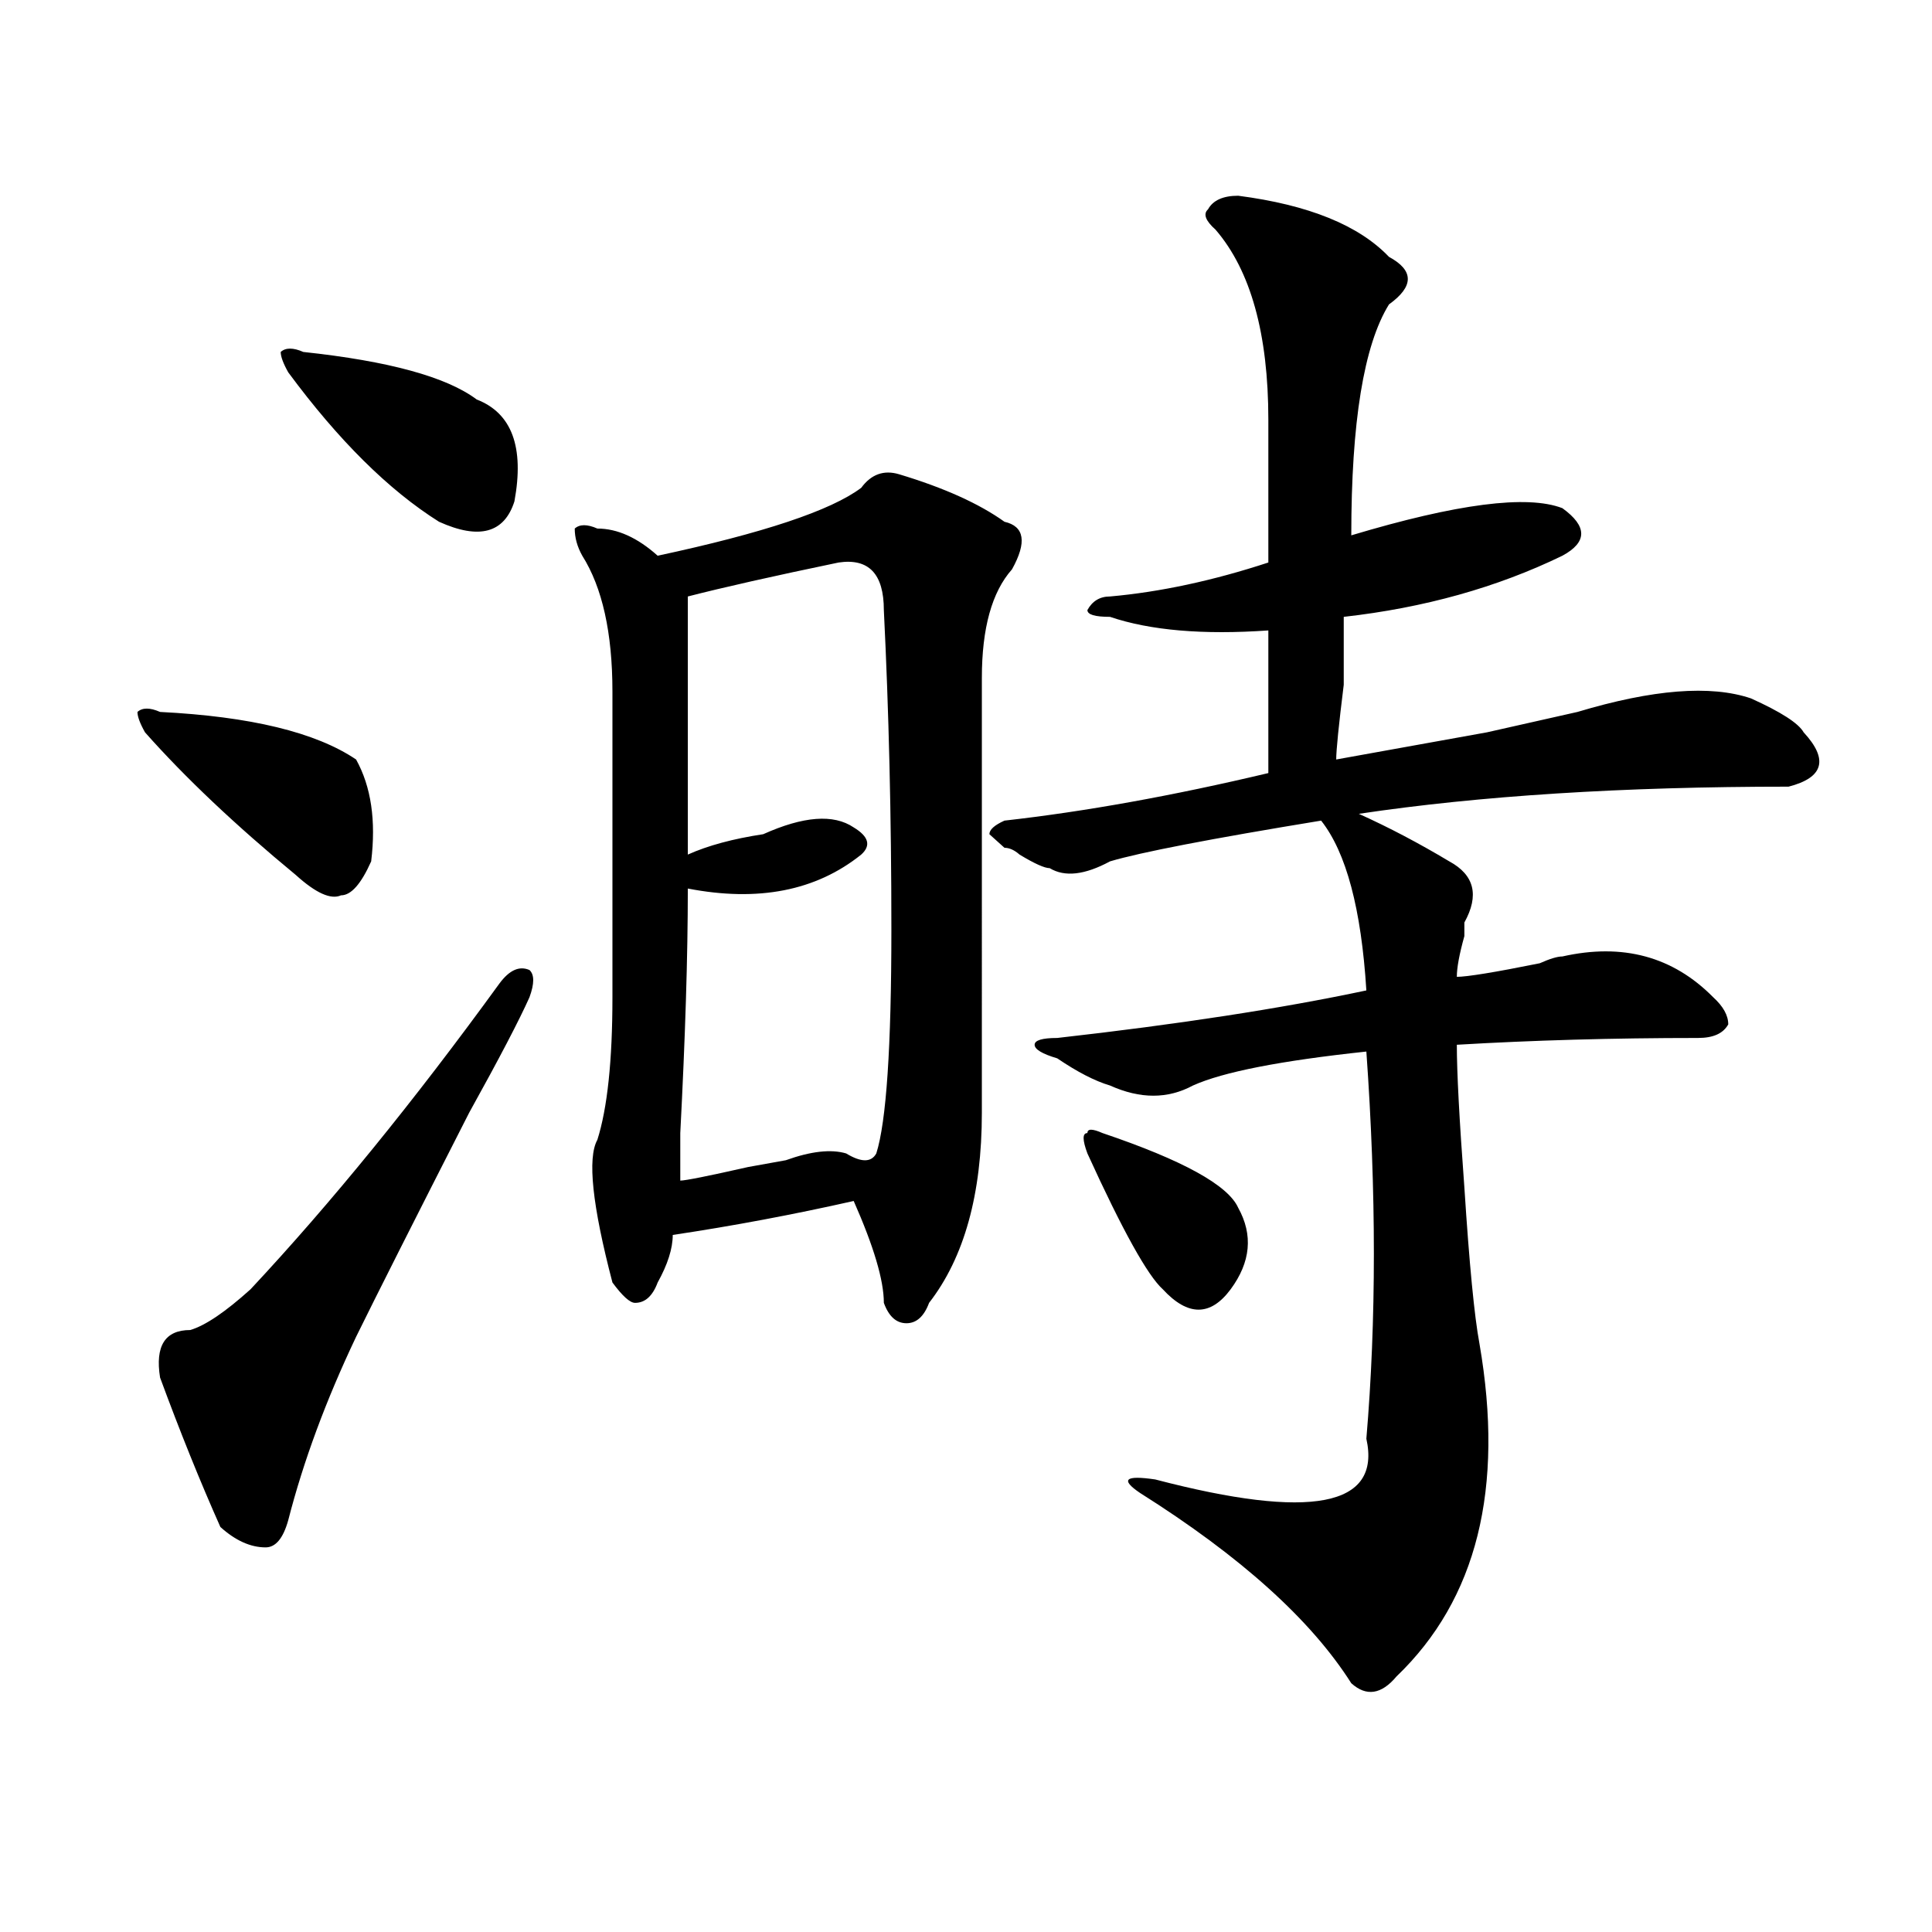 <?xml version="1.0" encoding="utf-8"?>
<!-- Generator: Adobe Illustrator 16.0.0, SVG Export Plug-In . SVG Version: 6.00 Build 0)  -->
<!DOCTYPE svg PUBLIC "-//W3C//DTD SVG 1.1//EN" "http://www.w3.org/Graphics/SVG/1.1/DTD/svg11.dtd">
<svg version="1.1" id="图层_1" xmlns="http://www.w3.org/2000/svg" xmlns:xlink="http://www.w3.org/1999/xlink" x="0px" y="0px"
	 width="1000px" height="1000px" viewBox="0 0 1000 1000" enable-background="new 0 0 1000 1000" xml:space="preserve">
<path d="M82.852,368.5c46.828,2.362,80.608,10.547,101.461,24.609c7.805,14.063,10.366,31.641,7.805,52.734
	c-5.243,11.756-10.427,17.578-15.609,17.578c-5.243,2.362-13.048-1.153-23.414-10.547c-31.219-25.763-57.255-50.372-78.047-73.828
	c-2.622-4.669-3.902-8.185-3.902-10.547C73.706,366.193,77.608,366.193,82.852,368.5z M274.066,516.156
	c-5.243,11.756-15.609,31.641-31.219,59.766c-28.657,56.25-48.169,94.922-58.535,116.016c-15.609,32.85-27.316,64.49-35.121,94.922
	c-2.622,9.394-6.524,14.063-11.707,14.063c-7.805,0-15.609-3.516-23.414-10.547c-10.427-23.4-20.853-49.219-31.219-77.344
	c-2.622-16.369,2.562-24.609,15.609-24.609c7.805-2.307,18.171-9.338,31.219-21.094c41.585-44.494,84.511-97.229,128.777-158.203
	c5.183-7.031,10.366-9.338,15.609-7.031C276.628,504.456,276.628,509.125,274.066,516.156z M156.996,182.172
	c44.206,4.724,74.145,12.909,89.754,24.609c18.171,7.031,24.694,24.609,19.512,52.734c-5.243,16.425-18.231,19.94-39.023,10.547
	c-26.036-16.37-52.071-42.188-78.047-77.344c-2.622-4.669-3.902-8.185-3.902-10.547
	C147.851,179.864,151.753,179.864,156.996,182.172z M508.207,575.922c0,42.188-9.146,75.037-27.316,98.438
	c-2.622,7.031-6.524,10.547-11.707,10.547c-5.243,0-9.146-3.516-11.707-10.547c0-11.7-5.243-29.278-15.609-52.734
	c-31.219,7.031-62.438,12.909-93.656,17.578c0,7.031-2.622,15.271-7.805,24.609c-2.622,7.031-6.524,10.547-11.707,10.547
	c-2.622,0-6.524-3.516-11.707-10.547c-10.427-39.825-13.048-64.435-7.805-73.828c5.183-16.369,7.805-40.979,7.805-73.828
	c0-49.219,0-101.953,0-158.203c0-30.432-5.243-53.888-15.609-70.313c-2.622-4.669-3.902-9.338-3.902-14.063
	c2.562-2.307,6.464-2.307,11.707,0c10.366,0,20.792,4.725,31.219,14.063c54.633-11.7,89.754-23.401,105.363-35.156
	c5.183-7.031,11.707-9.339,19.512-7.031c23.414,7.031,41.585,15.271,54.633,24.609c10.366,2.362,11.707,10.547,3.902,24.609
	c-10.427,11.756-15.609,30.487-15.609,56.25C508.207,435.297,508.207,510.334,508.207,575.922z M434.063,291.156
	c-33.841,7.031-59.876,12.909-78.047,17.578c0,42.188,0,86.737,0,133.594c10.366-4.669,23.414-8.185,39.023-10.547
	c20.792-9.338,36.401-10.547,46.828-3.516c7.805,4.725,9.085,9.394,3.902,14.063c-23.414,18.787-53.353,24.609-89.754,17.578
	c0,35.156-1.341,77.344-3.902,126.563c0,14.063,0,22.303,0,24.609c2.562,0,14.269-2.307,35.121-7.031l19.512-3.516
	c12.987-4.669,23.414-5.822,31.219-3.516c7.805,4.725,12.987,4.725,15.609,0c5.183-16.369,7.805-55.041,7.805-116.016
	c0-58.557-1.341-113.653-3.902-165.234C457.477,297.034,449.672,288.85,434.063,291.156z M640.887,101.313
	c36.401,4.724,62.438,15.271,78.047,31.641c12.987,7.031,12.987,15.271,0,24.609c-13.048,21.094-19.512,60.974-19.512,119.531
	c54.633-16.37,91.034-21.094,109.266-14.063c12.987,9.394,12.987,17.578,0,24.609c-33.841,16.425-71.583,26.972-113.168,31.641
	c0,4.725,0,16.425,0,35.156c-2.622,21.094-3.902,34.003-3.902,38.672c12.987-2.307,39.023-7.031,78.047-14.063l46.828-10.547
	c39.023-11.7,68.901-14.063,89.754-7.031c15.609,7.031,24.694,12.909,27.316,17.578c12.987,14.063,10.366,23.456-7.805,28.125
	c-85.852,0-159.996,4.725-222.434,14.063c15.609,7.031,31.219,15.271,46.828,24.609c12.987,7.031,15.609,17.578,7.805,31.641v7.031
	c-2.622,9.394-3.902,16.425-3.902,21.094c5.183,0,19.512-2.307,42.926-7.031c5.183-2.307,9.085-3.516,11.707-3.516
	c31.219-7.031,57.194,0,78.047,21.094c5.183,4.725,7.805,9.394,7.805,14.063c-2.622,4.725-7.805,7.031-15.609,7.031
	c-44.267,0-85.852,1.209-124.875,3.516c0,14.063,1.28,38.672,3.902,73.828c2.562,39.881,5.183,66.797,7.805,80.859
	c12.987,75.037-1.341,132.385-42.926,172.266c-7.805,9.338-15.609,10.547-23.414,3.516c-20.853-32.85-57.255-65.644-109.266-98.438
	c-10.427-7.031-7.805-9.338,7.805-7.031c80.608,21.094,117.07,14.063,109.266-21.094c5.183-60.919,5.183-127.716,0-200.391
	c-44.267,4.725-74.145,10.547-89.754,17.578c-13.048,7.031-27.316,7.031-42.926,0c-7.805-2.307-16.95-7.031-27.316-14.063
	c-7.805-2.307-11.707-4.669-11.707-7.031c0-2.307,3.902-3.516,11.707-3.516c62.438-7.031,115.729-15.216,159.996-24.609
	c-2.622-42.188-10.427-71.466-23.414-87.891c-57.255,9.394-93.656,16.425-109.266,21.094c-13.048,7.031-23.414,8.24-31.219,3.516
	c-2.622,0-7.805-2.307-15.609-7.031c-2.622-2.307-5.243-3.516-7.805-3.516l-7.805-7.031c0-2.307,2.562-4.669,7.805-7.031
	c41.585-4.669,87.132-12.854,136.582-24.609c0-21.094,0-45.703,0-73.828c-33.841,2.362-61.157,0-81.949-7.031
	c-7.805,0-11.707-1.153-11.707-3.516c2.562-4.669,6.464-7.031,11.707-7.031c25.976-2.307,53.292-8.185,81.949-17.578
	c0-32.794,0-57.403,0-73.828c0-44.495-9.146-77.344-27.316-98.438c-5.243-4.669-6.524-8.185-3.902-10.547
	C627.839,103.675,633.082,101.313,640.887,101.313z M570.645,586.469c41.585,14.063,64.999,26.972,70.242,38.672
	c7.805,14.063,6.464,28.125-3.902,42.188c-10.427,14.063-22.134,14.063-35.121,0c-7.805-7.031-20.853-30.432-39.023-70.313
	c-2.622-7.031-2.622-10.547,0-10.547C562.84,584.162,565.401,584.162,570.645,586.469z"/>
</svg>
